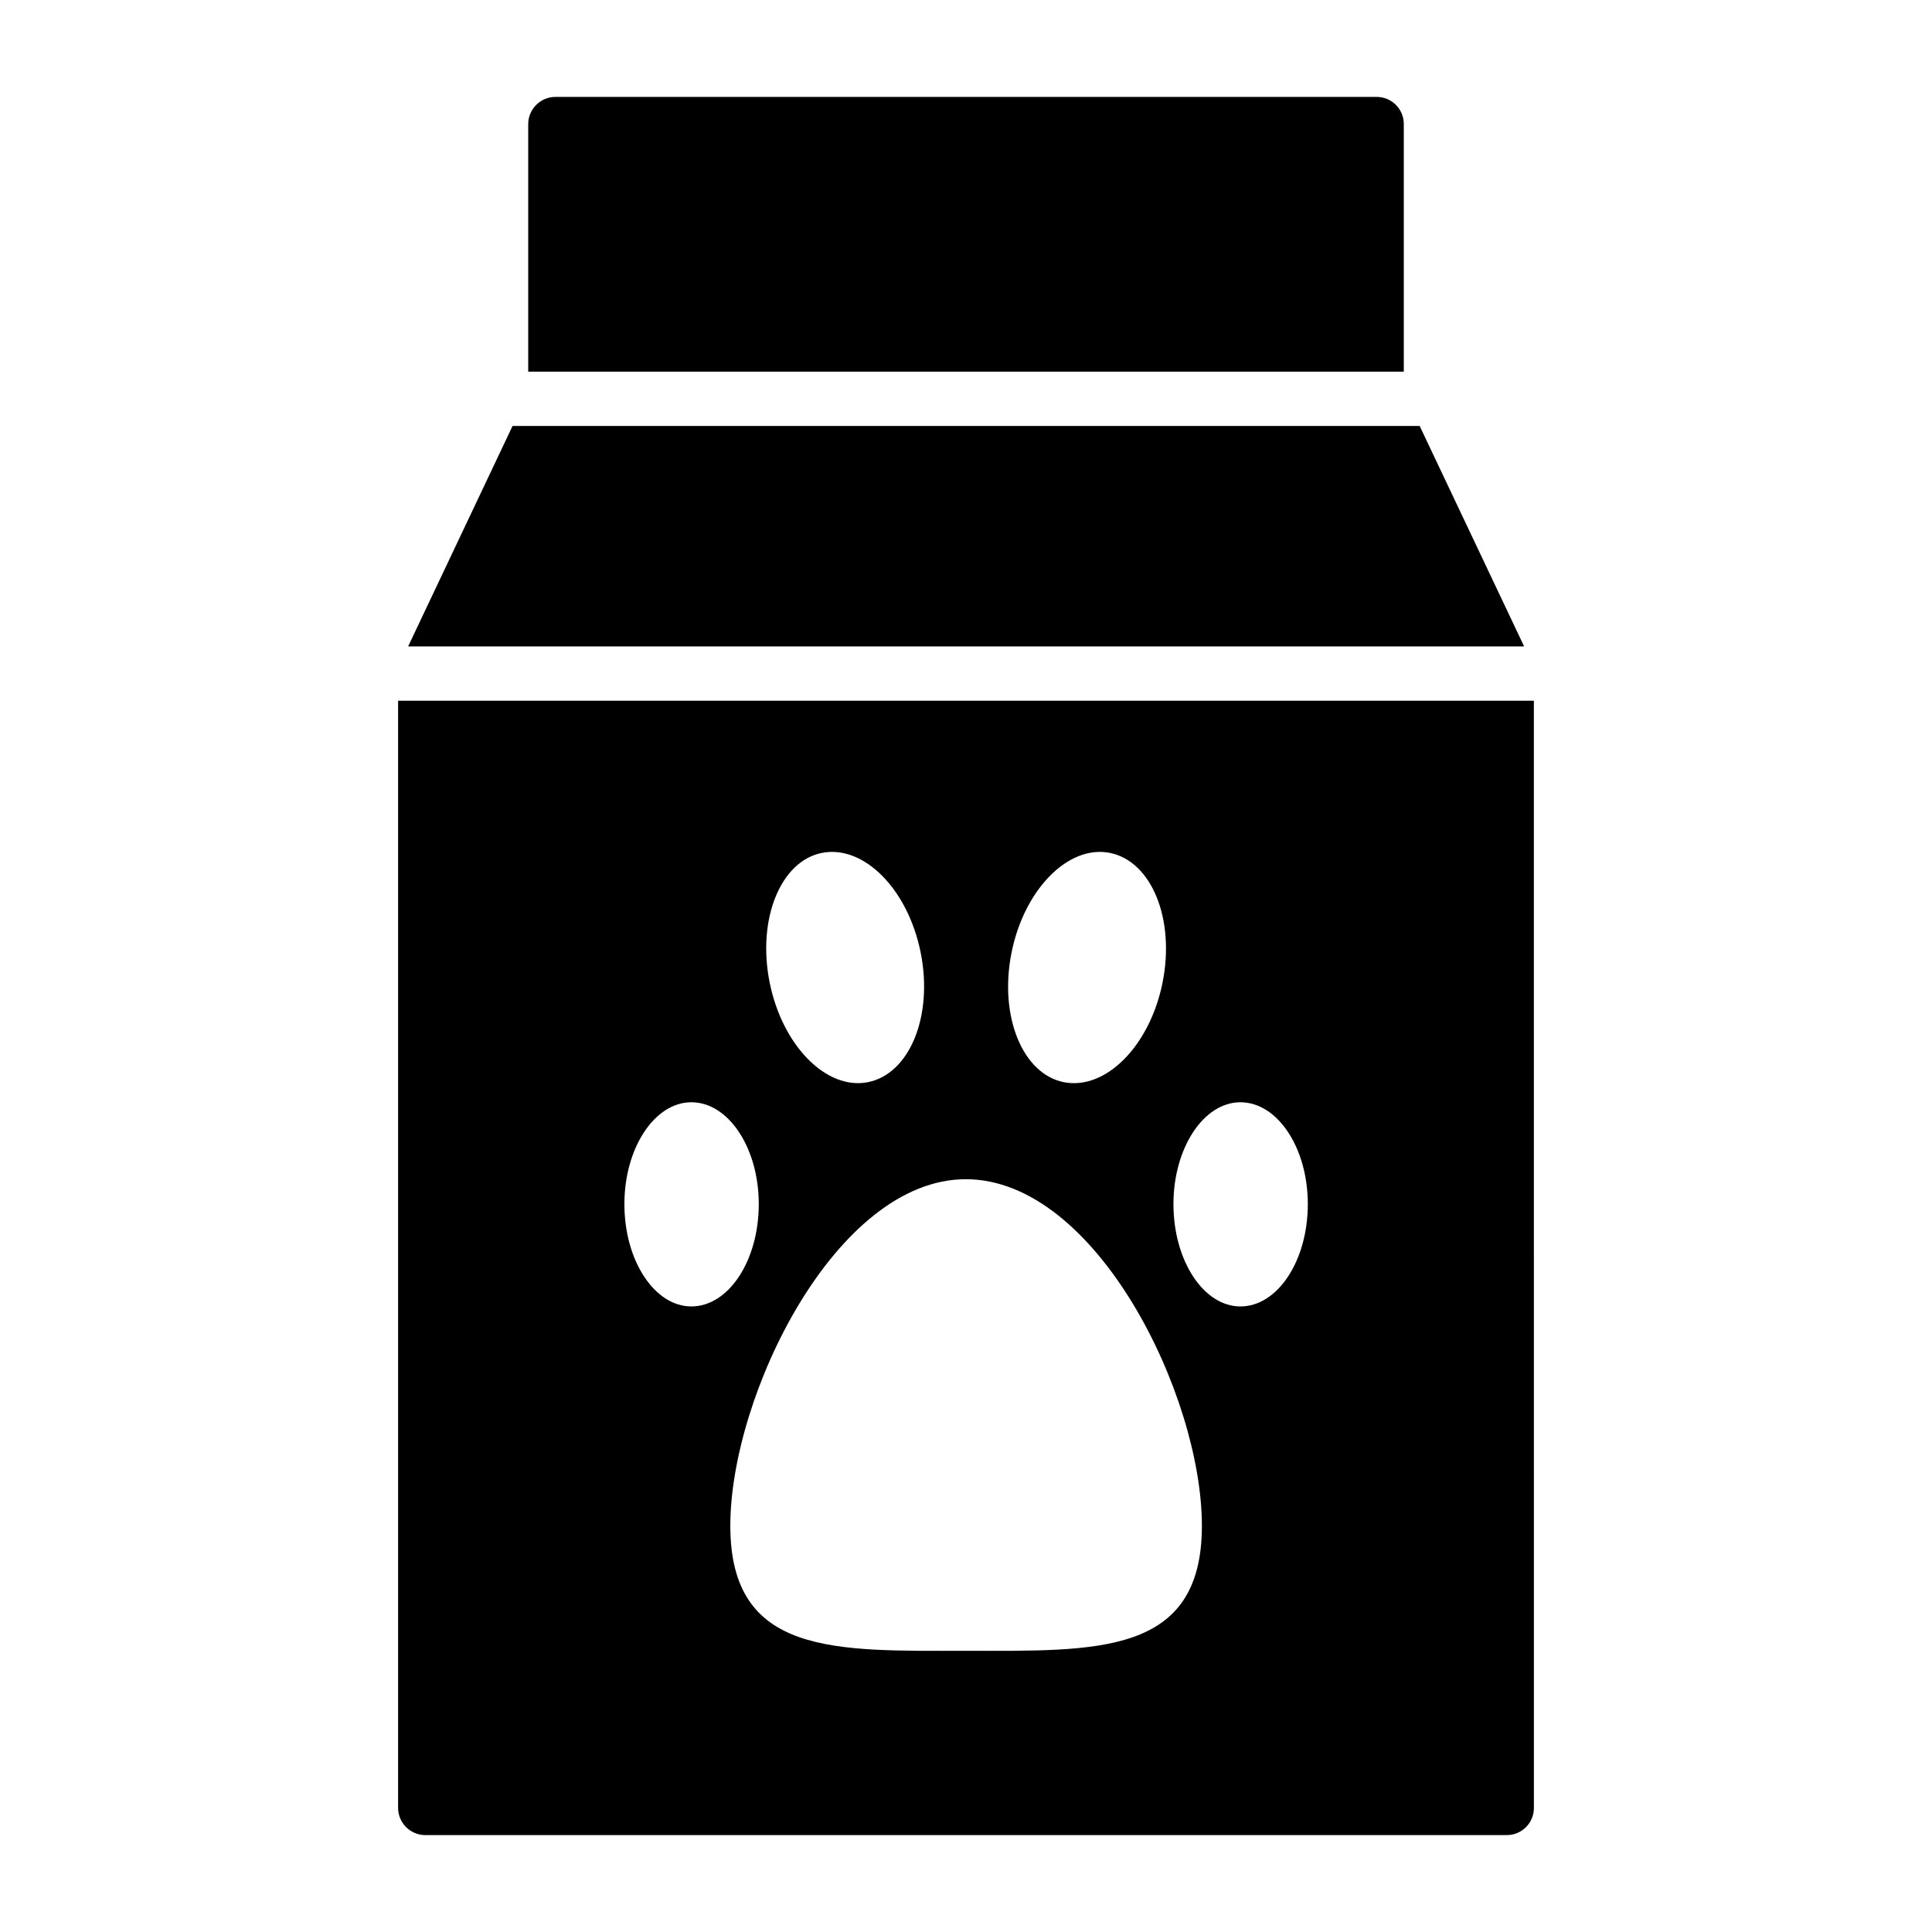 <?xml version="1.0" encoding="UTF-8"?>
<!-- Uploaded to: SVG Repo, www.svgrepo.com, Generator: SVG Repo Mixer Tools -->
<svg fill="#000000" width="800px" height="800px" version="1.1" viewBox="144 144 512 512" xmlns="http://www.w3.org/2000/svg">
 <g>
  <path d="m520.23 256.89h-240.4l-27.672 58.414h295.75z"/>
  <path d="m516.02 242.49v-65.609c0-3.957-3.168-7.199-7.199-7.199l-217.64 0.004c-3.957 0-7.199 3.238-7.199 7.199v65.609z"/>
  <path d="m249.5 329.7v293.42c0 3.957 3.238 7.199 7.199 7.199h286.6c4.031 0 7.199-3.238 7.199-7.199l-0.008-293.42zm162.57 66.75c3.367-16.801 15.074-28.602 26.031-26.43 11.094 2.199 17.359 17.562 13.992 34.359-3.367 16.801-15.078 28.602-26.172 26.406-10.953-2.172-17.219-17.535-13.852-34.336zm-50.254-26.422c11.094-2.199 22.805 9.605 26.172 26.402 3.367 16.801-2.898 32.164-13.992 34.359-10.953 2.172-22.664-9.629-26.031-26.43s2.898-32.16 13.852-34.332zm-34.602 120.19c-9.746 0-17.742-12.121-17.742-27.117 0-14.867 7.996-26.992 17.742-26.992 9.871 0 17.867 12.121 17.867 26.992 0 14.996-7.996 27.117-17.867 27.117zm72.742 91.262c-34.422 0-62.414 1.43-62.414-33.137 0-34.566 27.992-91.84 62.414-91.84 34.566 0 62.559 57.273 62.559 91.84 0 34.566-27.992 33.137-62.559 33.137zm72.762-91.262c-9.746 0-17.742-12.121-17.742-27.117 0-14.867 7.996-26.992 17.742-26.992 9.871 0 17.867 12.121 17.867 26.992 0 14.996-7.992 27.117-17.867 27.117z"/>
 </g>
</svg>